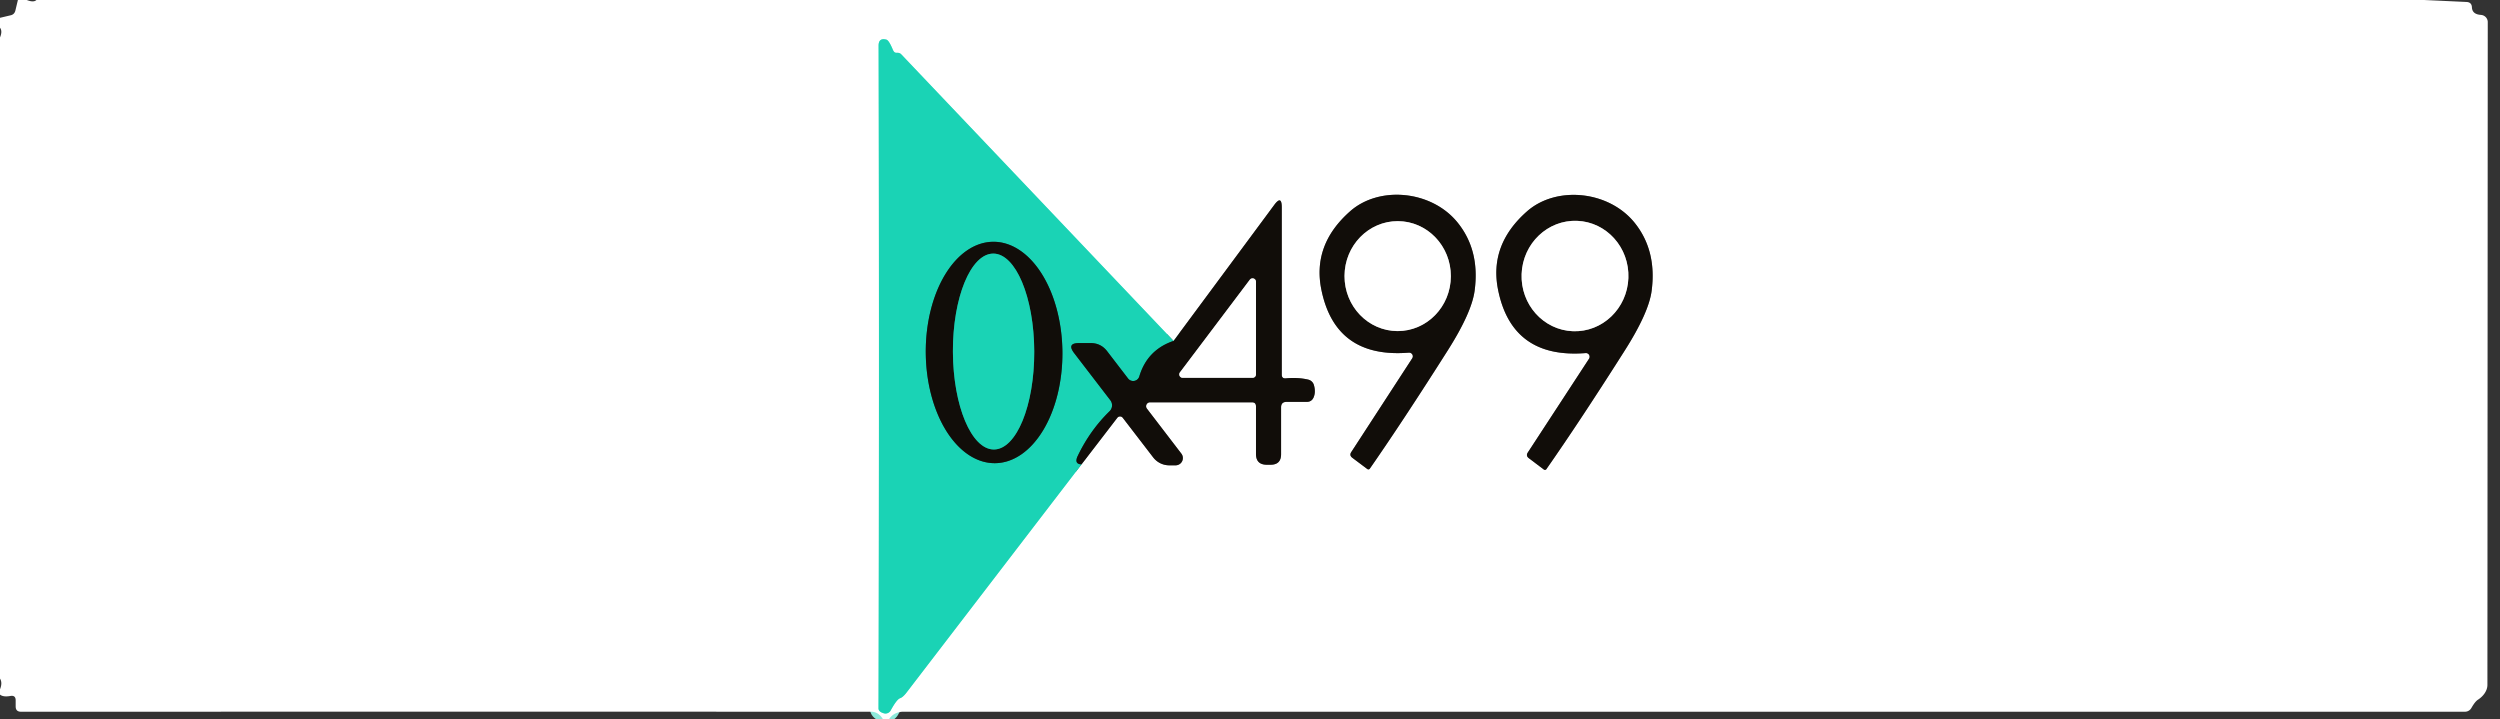 <?xml version="1.0" encoding="UTF-8" standalone="no"?>
<!DOCTYPE svg PUBLIC "-//W3C//DTD SVG 1.1//EN" "http://www.w3.org/Graphics/SVG/1.1/DTD/svg11.dtd">
<svg xmlns="http://www.w3.org/2000/svg" version="1.1" viewBox="0.00 0.00 292.00 84.00">
<rect x="0.00" y="0.00" width="292.00" height="84.00" fill="#333333" stroke="none"/>
<g stroke-width="2.00" fill="none" stroke-linecap="butt">
<path stroke="#888684" vector-effect="non-scaling-stroke" d="
  M 126.32 54.24
  L 130.50 48.80
  A 0.40 0.40 0.0 0 1 131.14 48.80
  L 134.69 53.42
  A 2.37 2.37 0.0 0 0 136.57 54.35
  L 137.31 54.35
  A 0.85 0.85 0.0 0 0 137.98 52.98
  L 133.96 47.73
  A 0.46 0.46 0.0 0 1 134.33 46.99
  L 146.23 46.99
  Q 146.70 46.99 146.70 47.47
  L 146.70 53.02
  Q 146.70 54.28 147.97 54.28
  L 148.40 54.28
  Q 149.63 54.28 149.63 53.05
  L 149.63 47.58
  Q 149.63 46.94 150.27 46.94
  L 152.62 46.94
  Q 153.20 46.94 153.43 46.41
  Q 153.70 45.78 153.46 44.96
  A 0.91 0.90 -1.7 0 0 152.80 44.34
  Q 151.61 44.06 150.19 44.19
  Q 149.71 44.24 149.71 43.76
  L 149.71 24.22
  Q 149.71 22.75 148.83 23.94
  L 137.07 39.82"
/>
<path stroke="#8de9da" vector-effect="non-scaling-stroke" d="
  M 137.07 39.82
  L 105.26 6.34
  Q 105.08 6.16 104.82 6.17
  Q 104.62 6.18 104.53 6.13
  Q 104.38 6.06 104.25 5.73
  Q 103.82 4.71 103.53 4.63
  Q 102.62 4.39 102.62 5.33
  Q 102.71 42.61 102.61 82.74
  Q 102.61 83.14 103.26 83.32
  A 0.69 0.68 21.0 0 0 104.03 82.98
  Q 104.74 81.68 105.13 81.55
  A 1.55 0.54 -60.0 0 0 105.85 80.93
  L 126.32 54.24"
/>
<path stroke="#16705f" vector-effect="non-scaling-stroke" d="
  M 137.07 39.82
  Q 134.00 40.86 133.07 43.97
  A 0.75 0.75 0.0 0 1 131.76 44.21
  L 129.32 41.03
  Q 128.59 40.07 127.38 40.07
  L 126.04 40.07
  Q 124.57 40.07 125.46 41.24
  L 129.69 46.75
  A 0.97 0.97 0.0 0 1 129.60 48.03
  Q 127.33 50.24 125.89 53.23
  Q 125.42 54.20 126.32 54.24"
/>
<path stroke="#888684" vector-effect="non-scaling-stroke" d="
  M 164.55 41.19
  A 0.43 0.43 0.0 0 1 164.95 41.85
  L 157.83 52.80
  Q 157.58 53.18 157.94 53.46
  L 159.70 54.78
  A 0.21 0.20 35.1 0 0 160.00 54.73
  Q 163.86 49.18 169.07 40.97
  Q 171.91 36.50 172.24 33.92
  Q 172.86 29.24 170.26 26.01
  C 167.22 22.23 161.09 21.66 157.68 24.69
  Q 153.26 28.60 154.34 33.85
  Q 155.98 41.88 164.55 41.19"
/>
<path stroke="#888684" vector-effect="non-scaling-stroke" d="
  M 185.20 41.24
  A 0.43 0.43 0.0 0 1 185.60 41.90
  L 178.45 52.85
  Q 178.20 53.23 178.56 53.51
  L 180.32 54.84
  A 0.21 0.20 35.2 0 0 180.62 54.79
  Q 184.50 49.24 189.72 41.02
  Q 192.57 36.55 192.91 33.97
  Q 193.53 29.28 190.94 26.04
  C 187.90 22.25 181.76 21.67 178.34 24.70
  Q 173.91 28.61 174.98 33.87
  Q 176.61 41.92 185.20 41.24"
/>
<path stroke="#16705f" vector-effect="non-scaling-stroke" d="
  M 116.223 54.099
  A 12.93 7.98 89.5 0 0 124.09 41.1
  A 12.93 7.98 89.5 0 0 115.997 28.241
  A 12.93 7.98 89.5 0 0 108.13 41.24
  A 12.93 7.98 89.5 0 0 116.223 54.099"
/>
<path stroke="#888684" vector-effect="non-scaling-stroke" d="
  M 163.228 38.67
  A 6.42 6.21 90.2 0 0 169.46 32.272
  A 6.42 6.21 90.2 0 0 163.272 25.83
  A 6.42 6.21 90.2 0 0 157.04 32.228
  A 6.42 6.21 90.2 0 0 163.228 38.67"
/>
<path stroke="#888684" vector-effect="non-scaling-stroke" d="
  M 183.712 38.685
  A 6.45 6.24 92.2 0 0 190.195 32.48
  A 6.45 6.24 92.2 0 0 184.208 25.795
  A 6.45 6.24 92.2 0 0 177.725 32.001
  A 6.45 6.24 92.2 0 0 183.712 38.685"
/>
<path stroke="#888684" vector-effect="non-scaling-stroke" d="
  M 146.30 44.13
  A 0.40 0.40 0.0 0 0 146.70 43.73
  L 146.70 32.91
  A 0.40 0.40 0.0 0 0 145.98 32.67
  L 137.82 43.49
  A 0.40 0.40 0.0 0 0 138.14 44.13
  L 146.30 44.13"
/>
<path stroke="#16705f" vector-effect="non-scaling-stroke" d="
  M 116.09 52.5
  A 11.44 4.75 89.8 0 0 120.8 41.043
  A 11.44 4.75 89.8 0 0 116.01 29.62
  A 11.44 4.75 89.8 0 0 111.3 41.077
  A 11.44 4.75 89.8 0 0 116.09 52.5"
/>
</g>
<path fill="#ffffff" d="
  M 3.13 0.00
  Q 3.93 0.32 4.25 0.00
  L 283.13 0.00
  L 288.09 0.23
  Q 288.69 0.26 288.72 0.85
  Q 288.75 1.67 289.77 1.74
  A 0.86 0.84 2.2 0 1 290.57 2.58
  L 290.53 80.00
  A 2.41 1.75 -21.3 0 1 289.42 81.73
  Q 289.08 81.95 288.66 82.69
  A 0.87 0.86 -75.0 0 1 287.91 83.13
  Q 196.70 83.13 105.49 83.13
  C 104.80 83.13 104.19 83.45 103.84 84.00
  L 103.13 84.00
  Q 102.59 83.13 101.75 83.13
  Q 57.75 83.12 2.45 83.13
  Q 1.83 83.13 1.83 82.51
  L 1.83 81.80
  Q 1.83 81.18 1.21 81.29
  Q 0.38 81.44 0.00 81.13
  L 0.00 80.51
  Q 0.31 79.75 0.00 79.26
  L 0.00 4.37
  Q 0.31 3.64 0.00 3.24
  L 0.00 2.08
  L 1.23 1.79
  Q 1.69 1.69 1.80 1.22
  L 2.09 0.00
  L 3.13 0.00
  Z
  M 126.32 54.24
  L 130.50 48.80
  A 0.40 0.40 0.0 0 1 131.14 48.80
  L 134.69 53.42
  A 2.37 2.37 0.0 0 0 136.57 54.35
  L 137.31 54.35
  A 0.85 0.85 0.0 0 0 137.98 52.98
  L 133.96 47.73
  A 0.46 0.46 0.0 0 1 134.33 46.99
  L 146.23 46.99
  Q 146.70 46.99 146.70 47.47
  L 146.70 53.02
  Q 146.70 54.28 147.97 54.28
  L 148.40 54.28
  Q 149.63 54.28 149.63 53.05
  L 149.63 47.58
  Q 149.63 46.94 150.27 46.94
  L 152.62 46.94
  Q 153.20 46.94 153.43 46.41
  Q 153.70 45.78 153.46 44.96
  A 0.91 0.90 -1.7 0 0 152.80 44.34
  Q 151.61 44.06 150.19 44.19
  Q 149.71 44.24 149.71 43.76
  L 149.71 24.22
  Q 149.71 22.75 148.83 23.94
  L 137.07 39.82
  L 105.26 6.34
  Q 105.08 6.16 104.82 6.17
  Q 104.62 6.18 104.53 6.13
  Q 104.38 6.06 104.25 5.73
  Q 103.82 4.71 103.53 4.63
  Q 102.62 4.39 102.62 5.33
  Q 102.71 42.61 102.61 82.74
  Q 102.61 83.14 103.26 83.32
  A 0.69 0.68 21.0 0 0 104.03 82.98
  Q 104.74 81.68 105.13 81.55
  A 1.55 0.54 -60.0 0 0 105.85 80.93
  L 126.32 54.24
  Z
  M 164.55 41.19
  A 0.43 0.43 0.0 0 1 164.95 41.85
  L 157.83 52.80
  Q 157.58 53.18 157.94 53.46
  L 159.70 54.78
  A 0.21 0.20 35.1 0 0 160.00 54.73
  Q 163.86 49.18 169.07 40.97
  Q 171.91 36.50 172.24 33.92
  Q 172.86 29.24 170.26 26.01
  C 167.22 22.23 161.09 21.66 157.68 24.69
  Q 153.26 28.60 154.34 33.85
  Q 155.98 41.88 164.55 41.19
  Z
  M 185.20 41.24
  A 0.43 0.43 0.0 0 1 185.60 41.90
  L 178.45 52.85
  Q 178.20 53.23 178.56 53.51
  L 180.32 54.84
  A 0.21 0.20 35.2 0 0 180.62 54.79
  Q 184.50 49.24 189.72 41.02
  Q 192.57 36.55 192.91 33.97
  Q 193.53 29.28 190.94 26.04
  C 187.90 22.25 181.76 21.67 178.34 24.70
  Q 173.91 28.61 174.98 33.87
  Q 176.61 41.92 185.20 41.24
  Z"
/>
<path fill="#1ad3b5" d="
  M 137.07 39.82
  Q 134.00 40.86 133.07 43.97
  A 0.75 0.75 0.0 0 1 131.76 44.21
  L 129.32 41.03
  Q 128.59 40.07 127.38 40.07
  L 126.04 40.07
  Q 124.57 40.07 125.46 41.24
  L 129.69 46.75
  A 0.97 0.97 0.0 0 1 129.60 48.03
  Q 127.33 50.24 125.89 53.23
  Q 125.42 54.20 126.32 54.24
  L 105.85 80.93
  A 1.55 0.54 -60.0 0 1 105.13 81.55
  Q 104.74 81.68 104.03 82.98
  A 0.69 0.68 21.0 0 1 103.26 83.32
  Q 102.61 83.14 102.61 82.74
  Q 102.71 42.61 102.62 5.33
  Q 102.62 4.39 103.53 4.63
  Q 103.82 4.71 104.25 5.73
  Q 104.38 6.06 104.53 6.13
  Q 104.62 6.18 104.82 6.17
  Q 105.08 6.16 105.26 6.34
  L 137.07 39.82
  Z
  M 116.223 54.099
  A 12.93 7.98 89.5 0 0 124.09 41.1
  A 12.93 7.98 89.5 0 0 115.997 28.241
  A 12.93 7.98 89.5 0 0 108.13 41.24
  A 12.93 7.98 89.5 0 0 116.223 54.099
  Z"
/>
<path fill="#110d09" d="
  M 164.55 41.19
  Q 155.98 41.88 154.34 33.85
  Q 153.26 28.60 157.68 24.69
  C 161.09 21.66 167.22 22.23 170.26 26.01
  Q 172.86 29.24 172.24 33.92
  Q 171.91 36.50 169.07 40.97
  Q 163.86 49.18 160.00 54.73
  A 0.21 0.20 35.1 0 1 159.70 54.78
  L 157.94 53.46
  Q 157.58 53.18 157.83 52.80
  L 164.95 41.85
  A 0.43 0.43 0.0 0 0 164.55 41.19
  Z
  M 163.228 38.67
  A 6.42 6.21 90.2 0 0 169.46 32.272
  A 6.42 6.21 90.2 0 0 163.272 25.83
  A 6.42 6.21 90.2 0 0 157.04 32.228
  A 6.42 6.21 90.2 0 0 163.228 38.67
  Z"
/>
<path fill="#110d09" d="
  M 185.20 41.24
  Q 176.61 41.92 174.98 33.87
  Q 173.91 28.61 178.34 24.70
  C 181.76 21.67 187.90 22.25 190.94 26.04
  Q 193.53 29.28 192.91 33.97
  Q 192.57 36.55 189.72 41.02
  Q 184.50 49.24 180.62 54.79
  A 0.21 0.20 35.2 0 1 180.32 54.84
  L 178.56 53.51
  Q 178.20 53.23 178.45 52.85
  L 185.60 41.90
  A 0.43 0.43 0.0 0 0 185.20 41.24
  Z
  M 183.712 38.685
  A 6.45 6.24 92.2 0 0 190.195 32.48
  A 6.45 6.24 92.2 0 0 184.208 25.795
  A 6.45 6.24 92.2 0 0 177.725 32.001
  A 6.45 6.24 92.2 0 0 183.712 38.685
  Z"
/>
<path fill="#110d09" d="
  M 126.32 54.24
  Q 125.42 54.20 125.89 53.23
  Q 127.33 50.24 129.60 48.03
  A 0.97 0.97 0.0 0 0 129.69 46.75
  L 125.46 41.24
  Q 124.57 40.07 126.04 40.07
  L 127.38 40.07
  Q 128.59 40.07 129.32 41.03
  L 131.76 44.21
  A 0.75 0.75 0.0 0 0 133.07 43.97
  Q 134.00 40.86 137.07 39.82
  L 148.83 23.94
  Q 149.71 22.75 149.71 24.22
  L 149.71 43.76
  Q 149.71 44.24 150.19 44.19
  Q 151.61 44.06 152.80 44.34
  A 0.91 0.90 -1.7 0 1 153.46 44.96
  Q 153.70 45.78 153.43 46.41
  Q 153.20 46.94 152.62 46.94
  L 150.27 46.94
  Q 149.63 46.94 149.63 47.58
  L 149.63 53.05
  Q 149.63 54.28 148.40 54.28
  L 147.97 54.28
  Q 146.70 54.28 146.70 53.02
  L 146.70 47.47
  Q 146.70 46.99 146.23 46.99
  L 134.33 46.99
  A 0.46 0.46 0.0 0 0 133.96 47.73
  L 137.98 52.98
  A 0.85 0.85 0.0 0 1 137.31 54.35
  L 136.57 54.35
  A 2.37 2.37 0.0 0 1 134.69 53.42
  L 131.14 48.80
  A 0.40 0.40 0.0 0 0 130.50 48.80
  L 126.32 54.24
  Z
  M 146.30 44.13
  A 0.40 0.40 0.0 0 0 146.70 43.73
  L 146.70 32.91
  A 0.40 0.40 0.0 0 0 145.98 32.67
  L 137.82 43.49
  A 0.40 0.40 0.0 0 0 138.14 44.13
  L 146.30 44.13
  Z"
/>
<ellipse fill="#ffffff" cx="0.00" cy="0.00" transform="translate(163.25,32.25) rotate(90.2)" rx="6.42" ry="6.21"/>
<ellipse fill="#ffffff" cx="0.00" cy="0.00" transform="translate(183.96,32.24) rotate(92.2)" rx="6.45" ry="6.24"/>
<path fill="#110d09" d="
  M 116.223 54.099
  A 12.93 7.98 89.5 0 1 108.13 41.24
  A 12.93 7.98 89.5 0 1 115.997 28.241
  A 12.93 7.98 89.5 0 1 124.09 41.1
  A 12.93 7.98 89.5 0 1 116.223 54.099
  Z
  M 116.09 52.5
  A 11.44 4.75 89.8 0 0 120.8 41.043
  A 11.44 4.75 89.8 0 0 116.01 29.62
  A 11.44 4.75 89.8 0 0 111.3 41.077
  A 11.44 4.75 89.8 0 0 116.09 52.5
  Z"
/>
<ellipse fill="#1ad3b5" cx="0.00" cy="0.00" transform="translate(116.05,41.06) rotate(89.8)" rx="11.44" ry="4.75"/>
<path fill="#ffffff" d="
  M 146.30 44.13
  L 138.14 44.13
  A 0.40 0.40 0.0 0 1 137.82 43.49
  L 145.98 32.67
  A 0.40 0.40 0.0 0 1 146.70 32.91
  L 146.70 43.73
  A 0.40 0.40 0.0 0 1 146.30 44.13
  Z"
/>
</svg>
